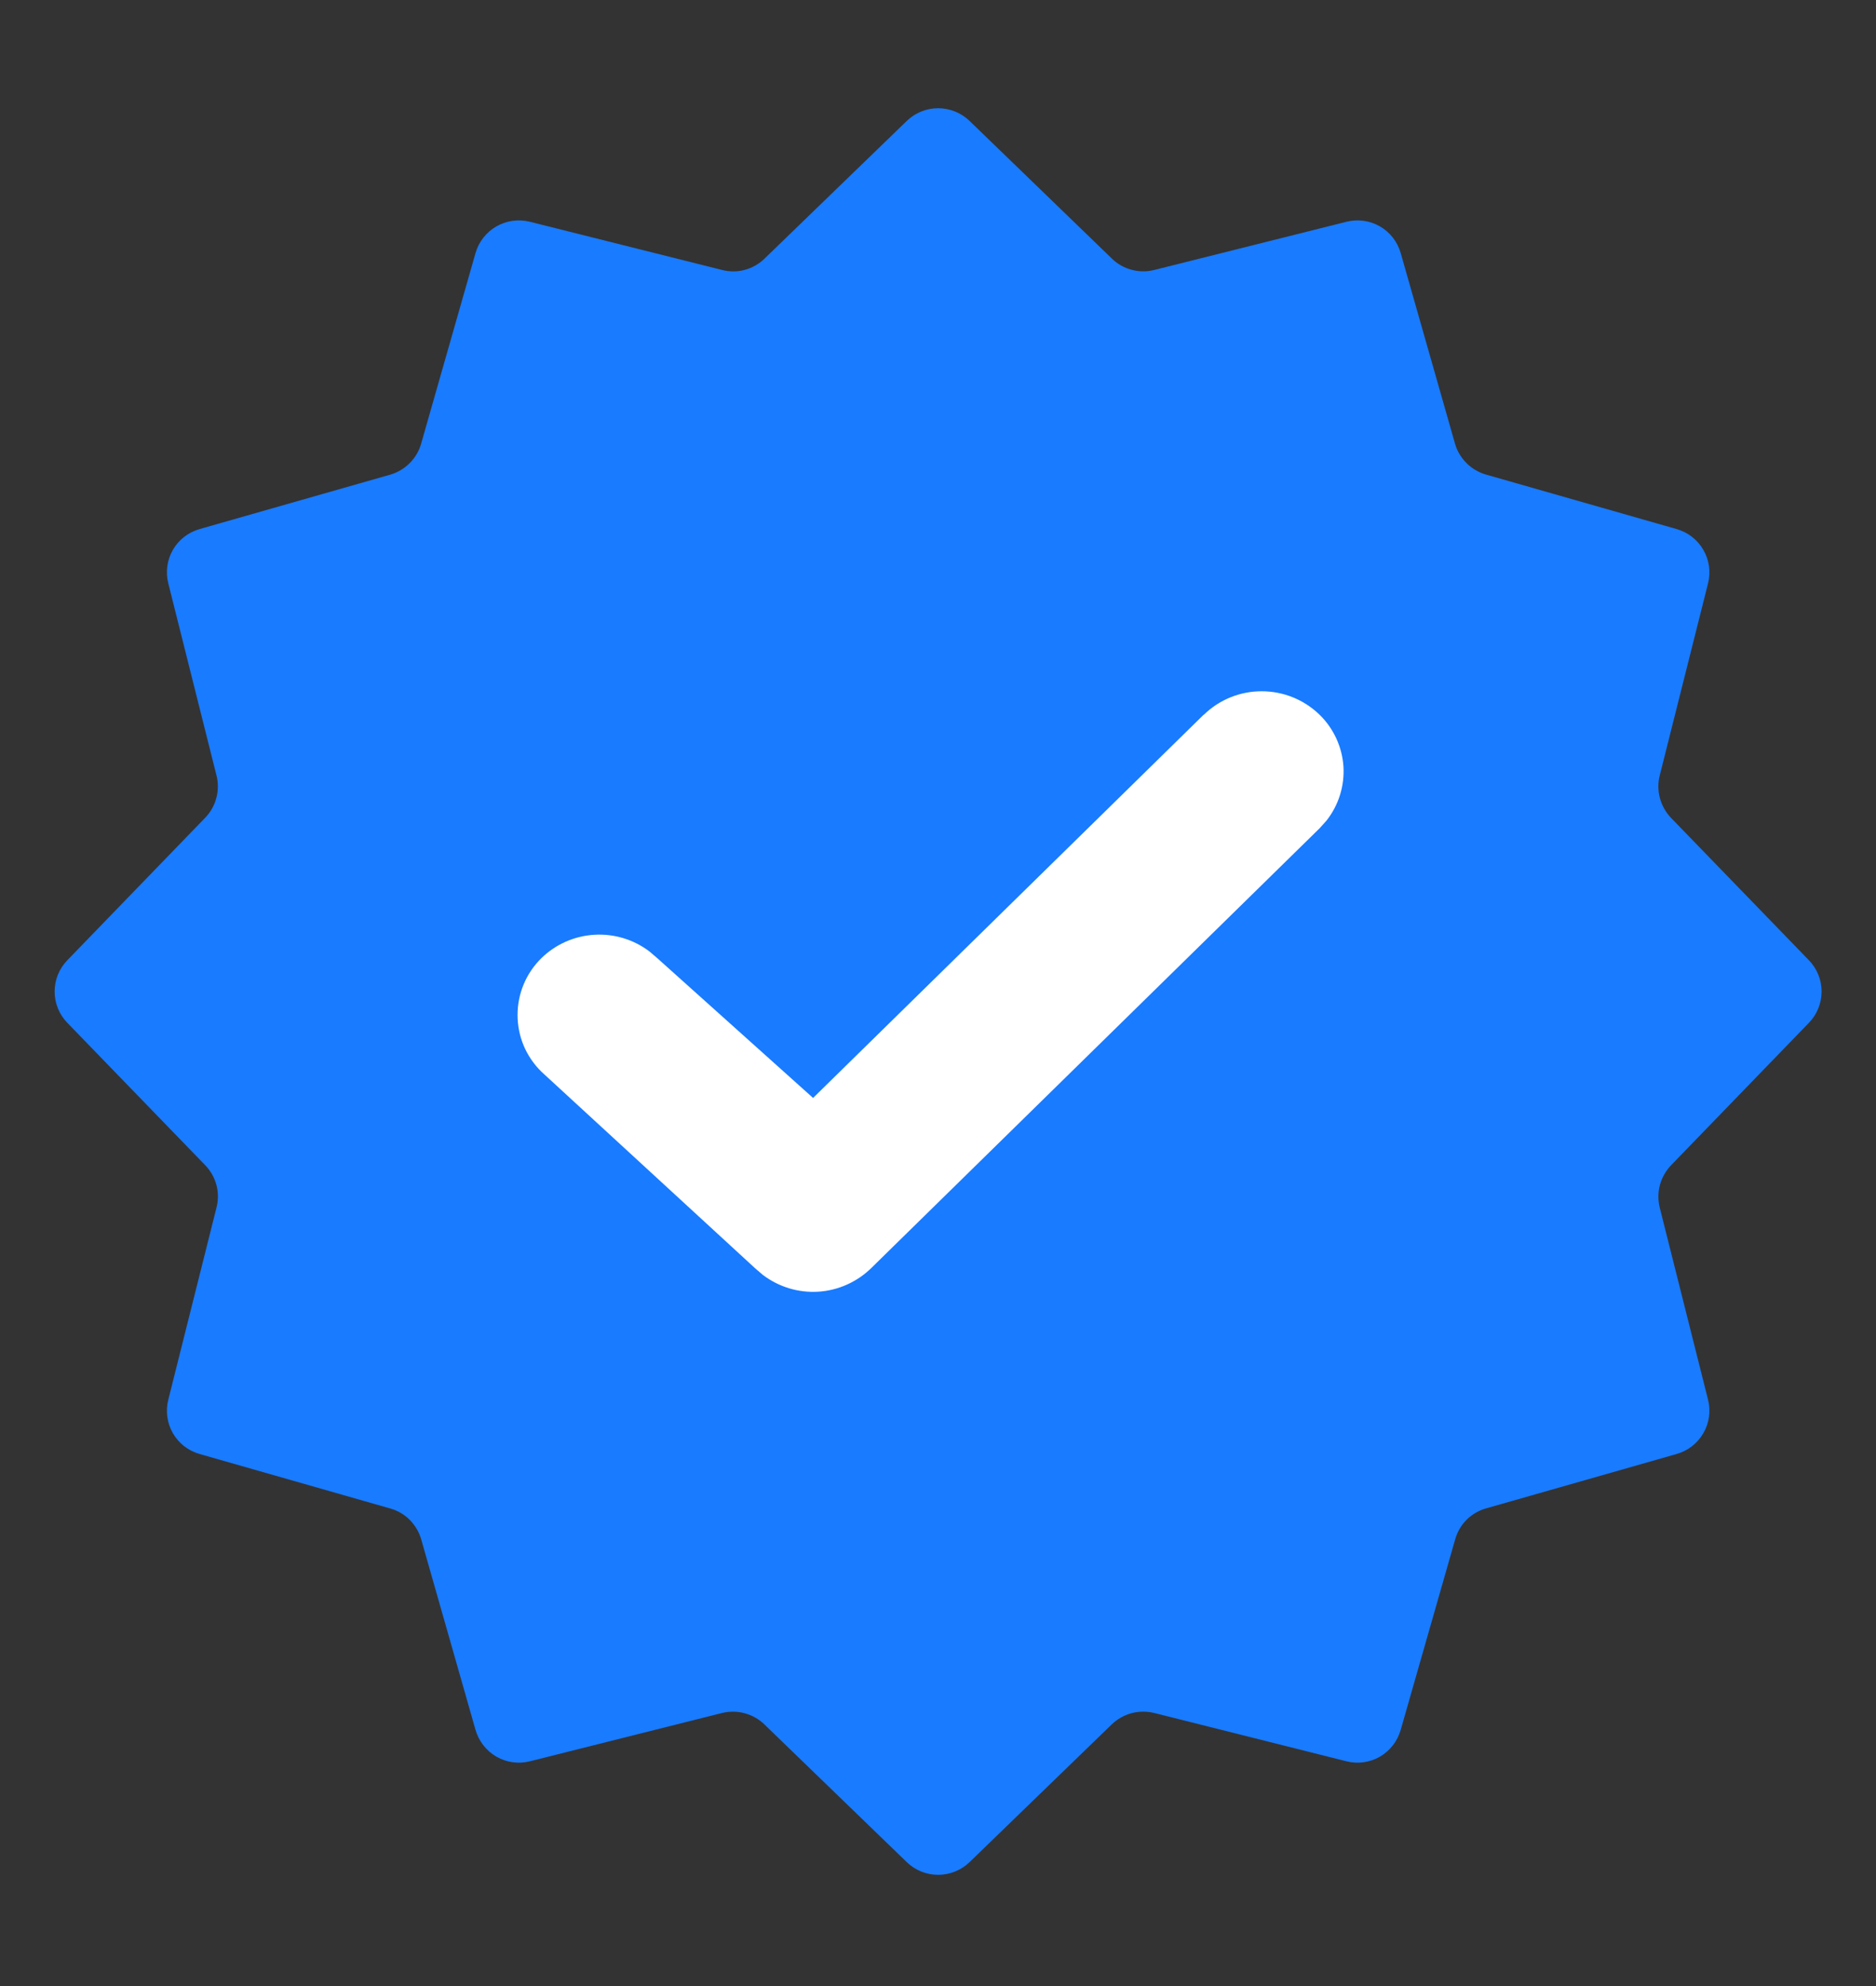 <svg width="17" height="18" viewBox="0 0 17 18" fill="none" xmlns="http://www.w3.org/2000/svg">
<rect x="0" y="0" width="17" height="18" fill="#333333" stroke="none"/>
<g clip-path="url(#clip0_2364_95679)">
<path d="M8.218 1.095C8.294 1.022 8.395 0.981 8.501 0.981C8.607 0.981 8.709 1.022 8.785 1.095L10.075 2.343C10.125 2.392 10.186 2.427 10.254 2.445C10.321 2.463 10.391 2.464 10.459 2.447L12.201 2.01C12.304 1.984 12.413 1.999 12.505 2.052C12.597 2.105 12.664 2.192 12.693 2.294L13.185 4.021C13.204 4.088 13.24 4.148 13.289 4.197C13.338 4.246 13.399 4.282 13.465 4.301L15.193 4.795C15.295 4.824 15.382 4.891 15.435 4.983C15.489 5.075 15.504 5.184 15.478 5.287L15.04 7.029C15.023 7.096 15.024 7.167 15.042 7.234C15.06 7.301 15.095 7.363 15.143 7.413L16.392 8.703C16.466 8.779 16.507 8.881 16.507 8.986C16.507 9.092 16.466 9.194 16.392 9.27L15.144 10.56C15.096 10.61 15.061 10.671 15.042 10.739C15.024 10.806 15.024 10.877 15.04 10.944L15.478 12.686C15.504 12.789 15.489 12.898 15.435 12.99C15.382 13.082 15.295 13.149 15.193 13.178L13.466 13.671C13.4 13.69 13.339 13.725 13.29 13.774C13.241 13.823 13.206 13.884 13.187 13.95L12.693 15.678C12.664 15.78 12.597 15.867 12.505 15.921C12.413 15.974 12.304 15.989 12.201 15.963L10.459 15.525C10.392 15.509 10.321 15.509 10.254 15.527C10.187 15.545 10.125 15.58 10.075 15.628L8.785 16.878C8.709 16.951 8.607 16.992 8.501 16.992C8.395 16.992 8.294 16.951 8.218 16.878L6.927 15.629C6.878 15.581 6.816 15.546 6.749 15.528C6.682 15.509 6.611 15.509 6.544 15.525L4.802 15.963C4.699 15.989 4.59 15.974 4.498 15.921C4.406 15.867 4.338 15.78 4.309 15.678L3.817 13.952C3.798 13.885 3.762 13.825 3.713 13.775C3.664 13.726 3.604 13.691 3.537 13.672L1.809 13.178C1.707 13.149 1.62 13.082 1.567 12.99C1.514 12.898 1.499 12.789 1.525 12.686L1.962 10.944C1.979 10.877 1.979 10.806 1.961 10.739C1.943 10.672 1.908 10.61 1.859 10.56L0.61 9.27C0.536 9.194 0.495 9.092 0.495 8.986C0.495 8.881 0.536 8.779 0.61 8.703L1.858 7.413C1.907 7.363 1.942 7.301 1.96 7.234C1.978 7.167 1.979 7.096 1.962 7.029L1.525 5.287C1.499 5.184 1.514 5.075 1.567 4.983C1.62 4.891 1.707 4.824 1.809 4.795L3.536 4.302C3.602 4.283 3.663 4.247 3.712 4.198C3.761 4.149 3.797 4.089 3.816 4.022L4.309 2.294C4.338 2.192 4.406 2.105 4.498 2.052C4.59 1.999 4.699 1.984 4.802 2.01L6.544 2.447C6.611 2.464 6.682 2.464 6.749 2.446C6.816 2.428 6.877 2.393 6.927 2.345L8.218 1.095Z" fill="#197BFF"/>
<path fill-rule="evenodd" clip-rule="evenodd" d="M10.909 6.478C11.049 6.341 11.237 6.265 11.433 6.265C11.629 6.265 11.817 6.341 11.958 6.478C12.085 6.602 12.162 6.769 12.174 6.946C12.185 7.124 12.13 7.299 12.02 7.438L11.958 7.507L7.893 11.495C7.764 11.62 7.594 11.696 7.414 11.707C7.234 11.718 7.057 11.664 6.913 11.555L6.843 11.495L4.906 9.713C4.838 9.646 4.783 9.566 4.746 9.478C4.709 9.39 4.69 9.295 4.69 9.199C4.69 9.103 4.709 9.008 4.746 8.92C4.783 8.831 4.838 8.751 4.906 8.684C5.035 8.558 5.205 8.483 5.385 8.472C5.565 8.461 5.743 8.515 5.886 8.624L5.956 8.684L7.368 9.951L10.908 6.477L10.909 6.478Z" fill="white"/>
</g>
<defs>
<clipPath id="clip0_2364_95679">
<rect width="16.333" height="16.333" fill="white" transform="translate(0.333 0.82)"/>
</clipPath>
</defs>
</svg>
